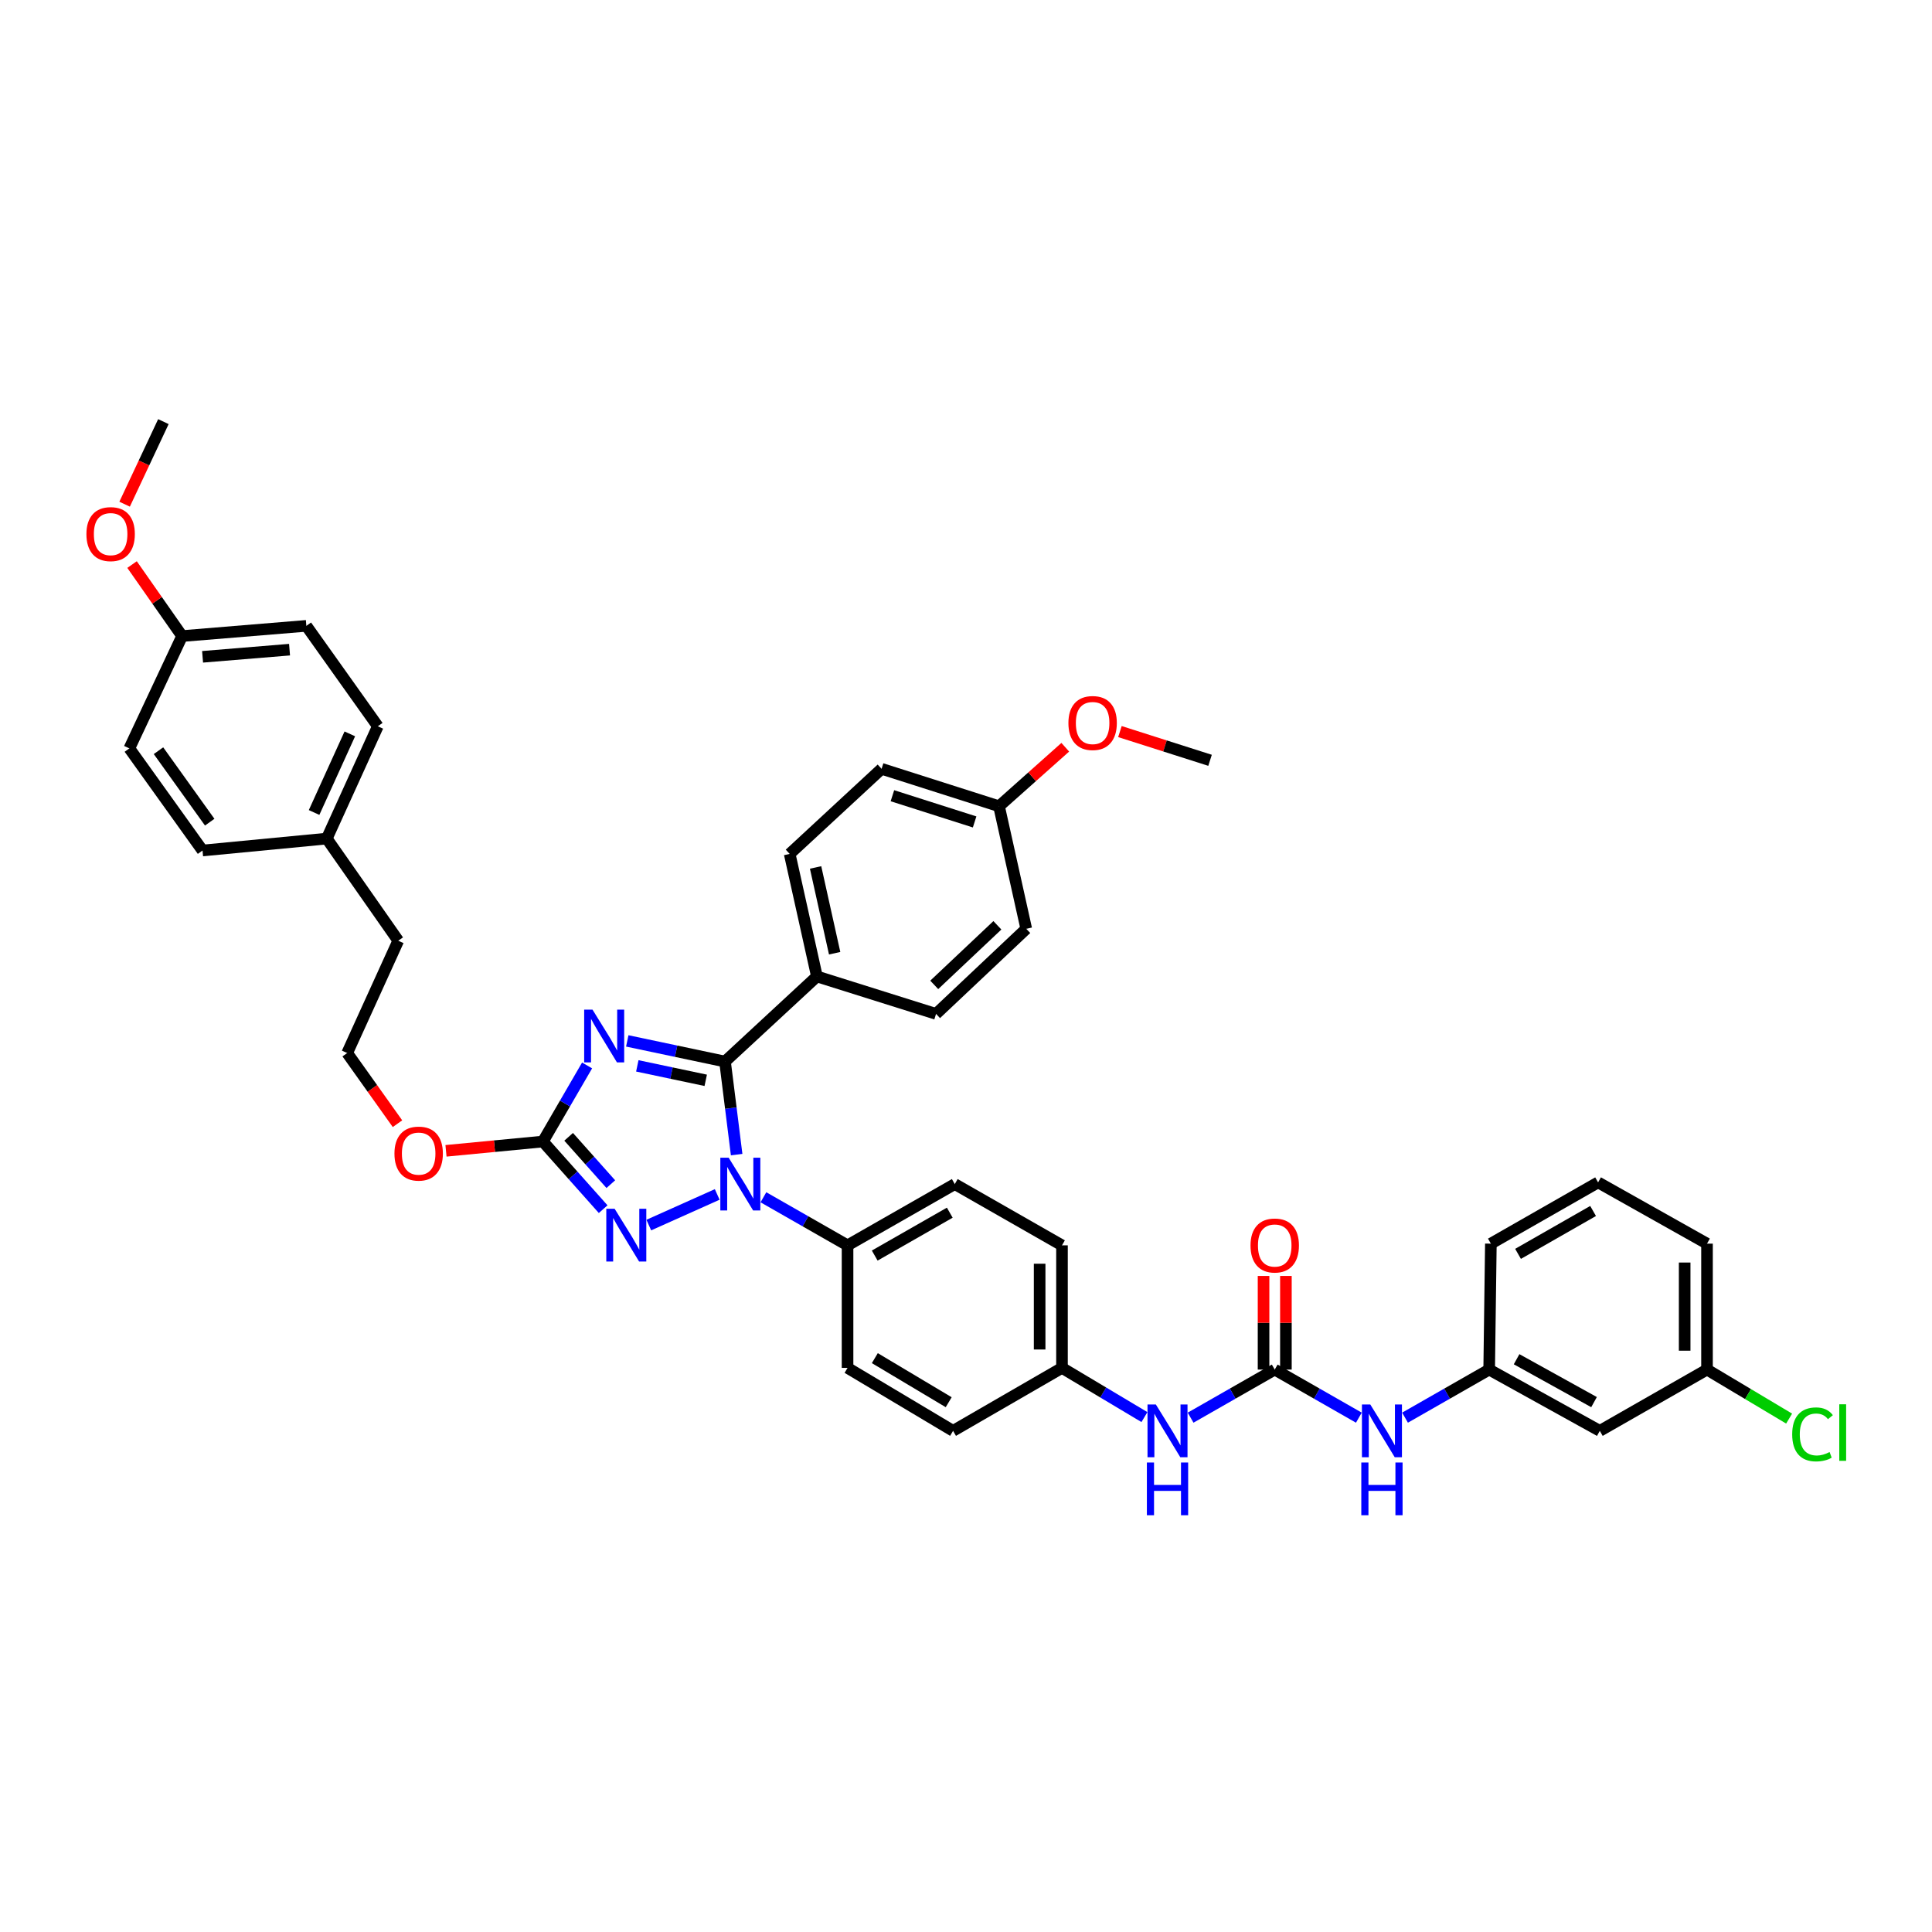 <?xml version='1.0' encoding='iso-8859-1'?>
<svg version='1.1' baseProfile='full'
              xmlns='http://www.w3.org/2000/svg'
                      xmlns:rdkit='http://www.rdkit.org/xml'
                      xmlns:xlink='http://www.w3.org/1999/xlink'
                  xml:space='preserve'
width='1000px' height='1000px' viewBox='0 0 1000 1000'>
<!-- END OF HEADER -->
<rect style='opacity:1.0;fill:#FFFFFF;stroke:none' width='1000' height='1000' x='0' y='0'> </rect>
<path class='bond-0' d='M 703.34,733.781 L 681.569,721.338' style='fill:none;fill-rule:evenodd;stroke:#0000FF;stroke-width:6px;stroke-linecap:butt;stroke-linejoin:miter;stroke-opacity:1' />
<path class='bond-0' d='M 681.569,721.338 L 659.797,708.896' style='fill:none;fill-rule:evenodd;stroke:#000000;stroke-width:6px;stroke-linecap:butt;stroke-linejoin:miter;stroke-opacity:1' />
<path class='bond-1' d='M 727.243,733.781 L 749.017,721.339' style='fill:none;fill-rule:evenodd;stroke:#0000FF;stroke-width:6px;stroke-linecap:butt;stroke-linejoin:miter;stroke-opacity:1' />
<path class='bond-1' d='M 749.017,721.339 L 770.792,708.896' style='fill:none;fill-rule:evenodd;stroke:#000000;stroke-width:6px;stroke-linecap:butt;stroke-linejoin:miter;stroke-opacity:1' />
<path class='bond-2' d='M 659.797,708.896 L 638.026,721.338' style='fill:none;fill-rule:evenodd;stroke:#000000;stroke-width:6px;stroke-linecap:butt;stroke-linejoin:miter;stroke-opacity:1' />
<path class='bond-2' d='M 638.026,721.338 L 616.255,733.781' style='fill:none;fill-rule:evenodd;stroke:#0000FF;stroke-width:6px;stroke-linecap:butt;stroke-linejoin:miter;stroke-opacity:1' />
<path class='bond-3' d='M 665.581,708.896 L 665.581,684.661' style='fill:none;fill-rule:evenodd;stroke:#000000;stroke-width:6px;stroke-linecap:butt;stroke-linejoin:miter;stroke-opacity:1' />
<path class='bond-3' d='M 665.581,684.661 L 665.581,660.427' style='fill:none;fill-rule:evenodd;stroke:#FF0000;stroke-width:6px;stroke-linecap:butt;stroke-linejoin:miter;stroke-opacity:1' />
<path class='bond-3' d='M 654.013,708.896 L 654.013,684.661' style='fill:none;fill-rule:evenodd;stroke:#000000;stroke-width:6px;stroke-linecap:butt;stroke-linejoin:miter;stroke-opacity:1' />
<path class='bond-3' d='M 654.013,684.661 L 654.013,660.427' style='fill:none;fill-rule:evenodd;stroke:#FF0000;stroke-width:6px;stroke-linecap:butt;stroke-linejoin:miter;stroke-opacity:1' />
<path class='bond-4' d='M 592.36,733.483 L 571.022,720.749' style='fill:none;fill-rule:evenodd;stroke:#0000FF;stroke-width:6px;stroke-linecap:butt;stroke-linejoin:miter;stroke-opacity:1' />
<path class='bond-4' d='M 571.022,720.749 L 549.683,708.015' style='fill:none;fill-rule:evenodd;stroke:#000000;stroke-width:6px;stroke-linecap:butt;stroke-linejoin:miter;stroke-opacity:1' />
<path class='bond-5' d='M 828.053,740.611 L 770.792,708.896' style='fill:none;fill-rule:evenodd;stroke:#000000;stroke-width:6px;stroke-linecap:butt;stroke-linejoin:miter;stroke-opacity:1' />
<path class='bond-5' d='M 825.069,725.734 L 784.986,703.533' style='fill:none;fill-rule:evenodd;stroke:#000000;stroke-width:6px;stroke-linecap:butt;stroke-linejoin:miter;stroke-opacity:1' />
<path class='bond-6' d='M 828.053,740.611 L 883.547,708.896' style='fill:none;fill-rule:evenodd;stroke:#000000;stroke-width:6px;stroke-linecap:butt;stroke-linejoin:miter;stroke-opacity:1' />
<path class='bond-7' d='M 770.792,708.896 L 771.672,643.71' style='fill:none;fill-rule:evenodd;stroke:#000000;stroke-width:6px;stroke-linecap:butt;stroke-linejoin:miter;stroke-opacity:1' />
<path class='bond-8' d='M 371.225,618.241 L 335.815,634.095' style='fill:none;fill-rule:evenodd;stroke:#0000FF;stroke-width:6px;stroke-linecap:butt;stroke-linejoin:miter;stroke-opacity:1' />
<path class='bond-9' d='M 381.288,597.633 L 378.276,573.545' style='fill:none;fill-rule:evenodd;stroke:#0000FF;stroke-width:6px;stroke-linecap:butt;stroke-linejoin:miter;stroke-opacity:1' />
<path class='bond-9' d='M 378.276,573.545 L 375.265,549.457' style='fill:none;fill-rule:evenodd;stroke:#000000;stroke-width:6px;stroke-linecap:butt;stroke-linejoin:miter;stroke-opacity:1' />
<path class='bond-10' d='M 395.146,619.71 L 416.918,632.151' style='fill:none;fill-rule:evenodd;stroke:#0000FF;stroke-width:6px;stroke-linecap:butt;stroke-linejoin:miter;stroke-opacity:1' />
<path class='bond-10' d='M 416.918,632.151 L 438.689,644.591' style='fill:none;fill-rule:evenodd;stroke:#000000;stroke-width:6px;stroke-linecap:butt;stroke-linejoin:miter;stroke-opacity:1' />
<path class='bond-11' d='M 312.197,625.865 L 296.604,608.361' style='fill:none;fill-rule:evenodd;stroke:#0000FF;stroke-width:6px;stroke-linecap:butt;stroke-linejoin:miter;stroke-opacity:1' />
<path class='bond-11' d='M 296.604,608.361 L 281.011,590.858' style='fill:none;fill-rule:evenodd;stroke:#000000;stroke-width:6px;stroke-linecap:butt;stroke-linejoin:miter;stroke-opacity:1' />
<path class='bond-11' d='M 316.157,612.919 L 305.242,600.667' style='fill:none;fill-rule:evenodd;stroke:#0000FF;stroke-width:6px;stroke-linecap:butt;stroke-linejoin:miter;stroke-opacity:1' />
<path class='bond-11' d='M 305.242,600.667 L 294.327,588.414' style='fill:none;fill-rule:evenodd;stroke:#000000;stroke-width:6px;stroke-linecap:butt;stroke-linejoin:miter;stroke-opacity:1' />
<path class='bond-12' d='M 281.011,590.858 L 292.445,571.165' style='fill:none;fill-rule:evenodd;stroke:#000000;stroke-width:6px;stroke-linecap:butt;stroke-linejoin:miter;stroke-opacity:1' />
<path class='bond-12' d='M 292.445,571.165 L 303.878,551.473' style='fill:none;fill-rule:evenodd;stroke:#0000FF;stroke-width:6px;stroke-linecap:butt;stroke-linejoin:miter;stroke-opacity:1' />
<path class='bond-13' d='M 281.011,590.858 L 255.929,593.261' style='fill:none;fill-rule:evenodd;stroke:#000000;stroke-width:6px;stroke-linecap:butt;stroke-linejoin:miter;stroke-opacity:1' />
<path class='bond-13' d='M 255.929,593.261 L 230.847,595.665' style='fill:none;fill-rule:evenodd;stroke:#FF0000;stroke-width:6px;stroke-linecap:butt;stroke-linejoin:miter;stroke-opacity:1' />
<path class='bond-14' d='M 324.672,538.769 L 349.968,544.113' style='fill:none;fill-rule:evenodd;stroke:#0000FF;stroke-width:6px;stroke-linecap:butt;stroke-linejoin:miter;stroke-opacity:1' />
<path class='bond-14' d='M 349.968,544.113 L 375.265,549.457' style='fill:none;fill-rule:evenodd;stroke:#000000;stroke-width:6px;stroke-linecap:butt;stroke-linejoin:miter;stroke-opacity:1' />
<path class='bond-14' d='M 329.87,551.69 L 347.577,555.431' style='fill:none;fill-rule:evenodd;stroke:#0000FF;stroke-width:6px;stroke-linecap:butt;stroke-linejoin:miter;stroke-opacity:1' />
<path class='bond-14' d='M 347.577,555.431 L 365.285,559.172' style='fill:none;fill-rule:evenodd;stroke:#000000;stroke-width:6px;stroke-linecap:butt;stroke-linejoin:miter;stroke-opacity:1' />
<path class='bond-15' d='M 375.265,549.457 L 422.834,505.409' style='fill:none;fill-rule:evenodd;stroke:#000000;stroke-width:6px;stroke-linecap:butt;stroke-linejoin:miter;stroke-opacity:1' />
<path class='bond-16' d='M 205.738,581.621 L 192.72,563.335' style='fill:none;fill-rule:evenodd;stroke:#FF0000;stroke-width:6px;stroke-linecap:butt;stroke-linejoin:miter;stroke-opacity:1' />
<path class='bond-16' d='M 192.72,563.335 L 179.702,545.048' style='fill:none;fill-rule:evenodd;stroke:#000000;stroke-width:6px;stroke-linecap:butt;stroke-linejoin:miter;stroke-opacity:1' />
<path class='bond-17' d='M 549.683,708.015 L 549.683,644.591' style='fill:none;fill-rule:evenodd;stroke:#000000;stroke-width:6px;stroke-linecap:butt;stroke-linejoin:miter;stroke-opacity:1' />
<path class='bond-17' d='M 538.115,698.501 L 538.115,654.104' style='fill:none;fill-rule:evenodd;stroke:#000000;stroke-width:6px;stroke-linecap:butt;stroke-linejoin:miter;stroke-opacity:1' />
<path class='bond-18' d='M 549.683,708.015 L 493.309,740.611' style='fill:none;fill-rule:evenodd;stroke:#000000;stroke-width:6px;stroke-linecap:butt;stroke-linejoin:miter;stroke-opacity:1' />
<path class='bond-19' d='M 158.565,323.94 L 94.26,329.229' style='fill:none;fill-rule:evenodd;stroke:#000000;stroke-width:6px;stroke-linecap:butt;stroke-linejoin:miter;stroke-opacity:1' />
<path class='bond-19' d='M 149.867,336.262 L 104.854,339.965' style='fill:none;fill-rule:evenodd;stroke:#000000;stroke-width:6px;stroke-linecap:butt;stroke-linejoin:miter;stroke-opacity:1' />
<path class='bond-20' d='M 158.565,323.94 L 195.563,375.919' style='fill:none;fill-rule:evenodd;stroke:#000000;stroke-width:6px;stroke-linecap:butt;stroke-linejoin:miter;stroke-opacity:1' />
<path class='bond-21' d='M 94.26,329.229 L 66.947,387.371' style='fill:none;fill-rule:evenodd;stroke:#000000;stroke-width:6px;stroke-linecap:butt;stroke-linejoin:miter;stroke-opacity:1' />
<path class='bond-22' d='M 94.26,329.229 L 81.305,310.724' style='fill:none;fill-rule:evenodd;stroke:#000000;stroke-width:6px;stroke-linecap:butt;stroke-linejoin:miter;stroke-opacity:1' />
<path class='bond-22' d='M 81.305,310.724 L 68.351,292.218' style='fill:none;fill-rule:evenodd;stroke:#FF0000;stroke-width:6px;stroke-linecap:butt;stroke-linejoin:miter;stroke-opacity:1' />
<path class='bond-23' d='M 422.834,505.409 L 408.741,441.984' style='fill:none;fill-rule:evenodd;stroke:#000000;stroke-width:6px;stroke-linecap:butt;stroke-linejoin:miter;stroke-opacity:1' />
<path class='bond-23' d='M 432.013,493.386 L 422.147,448.989' style='fill:none;fill-rule:evenodd;stroke:#000000;stroke-width:6px;stroke-linecap:butt;stroke-linejoin:miter;stroke-opacity:1' />
<path class='bond-24' d='M 422.834,505.409 L 484.498,524.792' style='fill:none;fill-rule:evenodd;stroke:#000000;stroke-width:6px;stroke-linecap:butt;stroke-linejoin:miter;stroke-opacity:1' />
<path class='bond-25' d='M 408.741,441.984 L 456.311,397.936' style='fill:none;fill-rule:evenodd;stroke:#000000;stroke-width:6px;stroke-linecap:butt;stroke-linejoin:miter;stroke-opacity:1' />
<path class='bond-26' d='M 484.498,524.792 L 531.188,480.744' style='fill:none;fill-rule:evenodd;stroke:#000000;stroke-width:6px;stroke-linecap:butt;stroke-linejoin:miter;stroke-opacity:1' />
<path class='bond-26' d='M 483.563,509.77 L 516.246,478.936' style='fill:none;fill-rule:evenodd;stroke:#000000;stroke-width:6px;stroke-linecap:butt;stroke-linejoin:miter;stroke-opacity:1' />
<path class='bond-27' d='M 517.094,417.319 L 531.188,480.744' style='fill:none;fill-rule:evenodd;stroke:#000000;stroke-width:6px;stroke-linecap:butt;stroke-linejoin:miter;stroke-opacity:1' />
<path class='bond-28' d='M 517.094,417.319 L 534.239,402.044' style='fill:none;fill-rule:evenodd;stroke:#000000;stroke-width:6px;stroke-linecap:butt;stroke-linejoin:miter;stroke-opacity:1' />
<path class='bond-28' d='M 534.239,402.044 L 551.384,386.768' style='fill:none;fill-rule:evenodd;stroke:#FF0000;stroke-width:6px;stroke-linecap:butt;stroke-linejoin:miter;stroke-opacity:1' />
<path class='bond-29' d='M 517.094,417.319 L 456.311,397.936' style='fill:none;fill-rule:evenodd;stroke:#000000;stroke-width:6px;stroke-linecap:butt;stroke-linejoin:miter;stroke-opacity:1' />
<path class='bond-29' d='M 504.462,425.433 L 461.914,411.865' style='fill:none;fill-rule:evenodd;stroke:#000000;stroke-width:6px;stroke-linecap:butt;stroke-linejoin:miter;stroke-opacity:1' />
<path class='bond-30' d='M 579.665,378.661 L 602.993,386.098' style='fill:none;fill-rule:evenodd;stroke:#FF0000;stroke-width:6px;stroke-linecap:butt;stroke-linejoin:miter;stroke-opacity:1' />
<path class='bond-30' d='M 602.993,386.098 L 626.321,393.534' style='fill:none;fill-rule:evenodd;stroke:#000000;stroke-width:6px;stroke-linecap:butt;stroke-linejoin:miter;stroke-opacity:1' />
<path class='bond-31' d='M 66.947,387.371 L 104.825,440.224' style='fill:none;fill-rule:evenodd;stroke:#000000;stroke-width:6px;stroke-linecap:butt;stroke-linejoin:miter;stroke-opacity:1' />
<path class='bond-31' d='M 82.031,388.56 L 108.546,425.557' style='fill:none;fill-rule:evenodd;stroke:#000000;stroke-width:6px;stroke-linecap:butt;stroke-linejoin:miter;stroke-opacity:1' />
<path class='bond-32' d='M 104.825,440.224 L 169.137,434.054' style='fill:none;fill-rule:evenodd;stroke:#000000;stroke-width:6px;stroke-linecap:butt;stroke-linejoin:miter;stroke-opacity:1' />
<path class='bond-33' d='M 169.137,434.054 L 195.563,375.919' style='fill:none;fill-rule:evenodd;stroke:#000000;stroke-width:6px;stroke-linecap:butt;stroke-linejoin:miter;stroke-opacity:1' />
<path class='bond-33' d='M 162.57,420.547 L 181.068,379.852' style='fill:none;fill-rule:evenodd;stroke:#000000;stroke-width:6px;stroke-linecap:butt;stroke-linejoin:miter;stroke-opacity:1' />
<path class='bond-34' d='M 169.137,434.054 L 206.135,486.913' style='fill:none;fill-rule:evenodd;stroke:#000000;stroke-width:6px;stroke-linecap:butt;stroke-linejoin:miter;stroke-opacity:1' />
<path class='bond-35' d='M 206.135,486.913 L 179.702,545.048' style='fill:none;fill-rule:evenodd;stroke:#000000;stroke-width:6px;stroke-linecap:butt;stroke-linejoin:miter;stroke-opacity:1' />
<path class='bond-36' d='M 64.499,260.966 L 74.534,239.6' style='fill:none;fill-rule:evenodd;stroke:#FF0000;stroke-width:6px;stroke-linecap:butt;stroke-linejoin:miter;stroke-opacity:1' />
<path class='bond-36' d='M 74.534,239.6 L 84.569,218.235' style='fill:none;fill-rule:evenodd;stroke:#000000;stroke-width:6px;stroke-linecap:butt;stroke-linejoin:miter;stroke-opacity:1' />
<path class='bond-37' d='M 549.683,644.591 L 494.189,612.882' style='fill:none;fill-rule:evenodd;stroke:#000000;stroke-width:6px;stroke-linecap:butt;stroke-linejoin:miter;stroke-opacity:1' />
<path class='bond-38' d='M 493.309,740.611 L 438.689,708.015' style='fill:none;fill-rule:evenodd;stroke:#000000;stroke-width:6px;stroke-linecap:butt;stroke-linejoin:miter;stroke-opacity:1' />
<path class='bond-38' d='M 491.044,725.788 L 452.81,702.971' style='fill:none;fill-rule:evenodd;stroke:#000000;stroke-width:6px;stroke-linecap:butt;stroke-linejoin:miter;stroke-opacity:1' />
<path class='bond-39' d='M 438.689,644.591 L 438.689,708.015' style='fill:none;fill-rule:evenodd;stroke:#000000;stroke-width:6px;stroke-linecap:butt;stroke-linejoin:miter;stroke-opacity:1' />
<path class='bond-40' d='M 438.689,644.591 L 494.189,612.882' style='fill:none;fill-rule:evenodd;stroke:#000000;stroke-width:6px;stroke-linecap:butt;stroke-linejoin:miter;stroke-opacity:1' />
<path class='bond-40' d='M 452.753,649.879 L 491.603,627.682' style='fill:none;fill-rule:evenodd;stroke:#000000;stroke-width:6px;stroke-linecap:butt;stroke-linejoin:miter;stroke-opacity:1' />
<path class='bond-41' d='M 883.547,708.896 L 904.796,721.578' style='fill:none;fill-rule:evenodd;stroke:#000000;stroke-width:6px;stroke-linecap:butt;stroke-linejoin:miter;stroke-opacity:1' />
<path class='bond-41' d='M 904.796,721.578 L 926.044,734.26' style='fill:none;fill-rule:evenodd;stroke:#00CC00;stroke-width:6px;stroke-linecap:butt;stroke-linejoin:miter;stroke-opacity:1' />
<path class='bond-42' d='M 883.547,708.896 L 883.547,643.71' style='fill:none;fill-rule:evenodd;stroke:#000000;stroke-width:6px;stroke-linecap:butt;stroke-linejoin:miter;stroke-opacity:1' />
<path class='bond-42' d='M 871.979,699.118 L 871.979,653.488' style='fill:none;fill-rule:evenodd;stroke:#000000;stroke-width:6px;stroke-linecap:butt;stroke-linejoin:miter;stroke-opacity:1' />
<path class='bond-43' d='M 827.166,612.001 L 771.672,643.71' style='fill:none;fill-rule:evenodd;stroke:#000000;stroke-width:6px;stroke-linecap:butt;stroke-linejoin:miter;stroke-opacity:1' />
<path class='bond-43' d='M 824.581,626.801 L 785.735,648.998' style='fill:none;fill-rule:evenodd;stroke:#000000;stroke-width:6px;stroke-linecap:butt;stroke-linejoin:miter;stroke-opacity:1' />
<path class='bond-44' d='M 827.166,612.001 L 883.547,643.71' style='fill:none;fill-rule:evenodd;stroke:#000000;stroke-width:6px;stroke-linecap:butt;stroke-linejoin:miter;stroke-opacity:1' />
<path  class='atom-0' d='M 709.257 726.961
L 718.203 741.421
Q 719.09 742.847, 720.516 745.431
Q 721.943 748.014, 722.02 748.169
L 722.02 726.961
L 725.645 726.961
L 725.645 754.261
L 721.904 754.261
L 712.303 738.452
Q 711.185 736.601, 709.989 734.48
Q 708.833 732.359, 708.486 731.704
L 708.486 754.261
L 704.938 754.261
L 704.938 726.961
L 709.257 726.961
' fill='#0000FF'/>
<path  class='atom-0' d='M 704.61 756.991
L 708.312 756.991
L 708.312 768.598
L 722.271 768.598
L 722.271 756.991
L 725.973 756.991
L 725.973 784.292
L 722.271 784.292
L 722.271 771.683
L 708.312 771.683
L 708.312 784.292
L 704.61 784.292
L 704.61 756.991
' fill='#0000FF'/>
<path  class='atom-2' d='M 598.269 726.961
L 607.215 741.421
Q 608.102 742.847, 609.528 745.431
Q 610.955 748.014, 611.032 748.169
L 611.032 726.961
L 614.657 726.961
L 614.657 754.261
L 610.916 754.261
L 601.315 738.452
Q 600.197 736.601, 599.001 734.48
Q 597.845 732.359, 597.498 731.704
L 597.498 754.261
L 593.95 754.261
L 593.95 726.961
L 598.269 726.961
' fill='#0000FF'/>
<path  class='atom-2' d='M 593.622 756.991
L 597.324 756.991
L 597.324 768.598
L 611.283 768.598
L 611.283 756.991
L 614.984 756.991
L 614.984 784.292
L 611.283 784.292
L 611.283 771.683
L 597.324 771.683
L 597.324 784.292
L 593.622 784.292
L 593.622 756.991
' fill='#0000FF'/>
<path  class='atom-3' d='M 647.265 644.668
Q 647.265 638.113, 650.505 634.449
Q 653.744 630.786, 659.797 630.786
Q 665.851 630.786, 669.09 634.449
Q 672.329 638.113, 672.329 644.668
Q 672.329 651.3, 669.052 655.079
Q 665.774 658.819, 659.797 658.819
Q 653.782 658.819, 650.505 655.079
Q 647.265 651.339, 647.265 644.668
M 659.797 655.734
Q 663.962 655.734, 666.198 652.958
Q 668.473 650.143, 668.473 644.668
Q 668.473 639.308, 666.198 636.609
Q 663.962 633.871, 659.797 633.871
Q 655.633 633.871, 653.358 636.57
Q 651.121 639.269, 651.121 644.668
Q 651.121 650.182, 653.358 652.958
Q 655.633 655.734, 659.797 655.734
' fill='#FF0000'/>
<path  class='atom-6' d='M 377.16 599.231
L 386.106 613.691
Q 386.993 615.118, 388.42 617.702
Q 389.847 620.285, 389.924 620.439
L 389.924 599.231
L 393.548 599.231
L 393.548 626.532
L 389.808 626.532
L 380.207 610.722
Q 379.088 608.871, 377.893 606.751
Q 376.736 604.63, 376.389 603.974
L 376.389 626.532
L 372.842 626.532
L 372.842 599.231
L 377.16 599.231
' fill='#0000FF'/>
<path  class='atom-7' d='M 318.138 625.658
L 327.084 640.118
Q 327.971 641.544, 329.398 644.128
Q 330.824 646.711, 330.901 646.866
L 330.901 625.658
L 334.526 625.658
L 334.526 652.958
L 330.786 652.958
L 321.184 637.149
Q 320.066 635.298, 318.871 633.177
Q 317.714 631.056, 317.367 630.401
L 317.367 652.958
L 313.819 652.958
L 313.819 625.658
L 318.138 625.658
' fill='#0000FF'/>
<path  class='atom-9' d='M 306.686 522.594
L 315.632 537.054
Q 316.519 538.48, 317.945 541.064
Q 319.372 543.647, 319.449 543.802
L 319.449 522.594
L 323.074 522.594
L 323.074 549.894
L 319.334 549.894
L 309.732 534.085
Q 308.614 532.234, 307.419 530.113
Q 306.262 527.992, 305.915 527.337
L 305.915 549.894
L 302.367 549.894
L 302.367 522.594
L 306.686 522.594
' fill='#0000FF'/>
<path  class='atom-11' d='M 204.168 597.098
Q 204.168 590.543, 207.407 586.879
Q 210.646 583.216, 216.7 583.216
Q 222.754 583.216, 225.993 586.879
Q 229.232 590.543, 229.232 597.098
Q 229.232 603.73, 225.954 607.509
Q 222.677 611.249, 216.7 611.249
Q 210.685 611.249, 207.407 607.509
Q 204.168 603.769, 204.168 597.098
M 216.7 608.164
Q 220.865 608.164, 223.101 605.388
Q 225.376 602.573, 225.376 597.098
Q 225.376 591.738, 223.101 589.039
Q 220.865 586.301, 216.7 586.301
Q 212.536 586.301, 210.261 589
Q 208.024 591.699, 208.024 597.098
Q 208.024 602.612, 210.261 605.388
Q 212.536 608.164, 216.7 608.164
' fill='#FF0000'/>
<path  class='atom-21' d='M 553.006 374.235
Q 553.006 367.68, 556.245 364.017
Q 559.484 360.353, 565.538 360.353
Q 571.592 360.353, 574.831 364.017
Q 578.07 367.68, 578.07 374.235
Q 578.07 380.867, 574.792 384.646
Q 571.515 388.386, 565.538 388.386
Q 559.523 388.386, 556.245 384.646
Q 553.006 380.906, 553.006 374.235
M 565.538 385.302
Q 569.702 385.302, 571.939 382.525
Q 574.214 379.71, 574.214 374.235
Q 574.214 368.875, 571.939 366.176
Q 569.702 363.438, 565.538 363.438
Q 561.373 363.438, 559.098 366.137
Q 556.862 368.837, 556.862 374.235
Q 556.862 379.749, 559.098 382.525
Q 561.373 385.302, 565.538 385.302
' fill='#FF0000'/>
<path  class='atom-29' d='M 44.73 276.454
Q 44.73 269.898, 47.969 266.235
Q 51.208 262.572, 57.262 262.572
Q 63.316 262.572, 66.555 266.235
Q 69.794 269.898, 69.794 276.454
Q 69.794 283.086, 66.516 286.865
Q 63.239 290.605, 57.262 290.605
Q 51.246 290.605, 47.969 286.865
Q 44.73 283.124, 44.73 276.454
M 57.262 287.52
Q 61.426 287.52, 63.663 284.744
Q 65.938 281.929, 65.938 276.454
Q 65.938 271.094, 63.663 268.395
Q 61.426 265.657, 57.262 265.657
Q 53.097 265.657, 50.822 268.356
Q 48.586 271.055, 48.586 276.454
Q 48.586 281.968, 50.822 284.744
Q 53.097 287.52, 57.262 287.52
' fill='#FF0000'/>
<path  class='atom-37' d='M 927.634 742.436
Q 927.634 735.65, 930.796 732.102
Q 933.996 728.516, 940.05 728.516
Q 945.68 728.516, 948.688 732.488
L 946.143 734.57
Q 943.945 731.678, 940.05 731.678
Q 935.924 731.678, 933.726 734.454
Q 931.567 737.192, 931.567 742.436
Q 931.567 747.835, 933.804 750.611
Q 936.079 753.387, 940.474 753.387
Q 943.482 753.387, 946.991 751.575
L 948.071 754.467
Q 946.644 755.392, 944.485 755.932
Q 942.325 756.472, 939.935 756.472
Q 933.996 756.472, 930.796 752.847
Q 927.634 749.223, 927.634 742.436
' fill='#00CC00'/>
<path  class='atom-37' d='M 952.004 726.858
L 955.551 726.858
L 955.551 756.125
L 952.004 756.125
L 952.004 726.858
' fill='#00CC00'/>
</svg>
